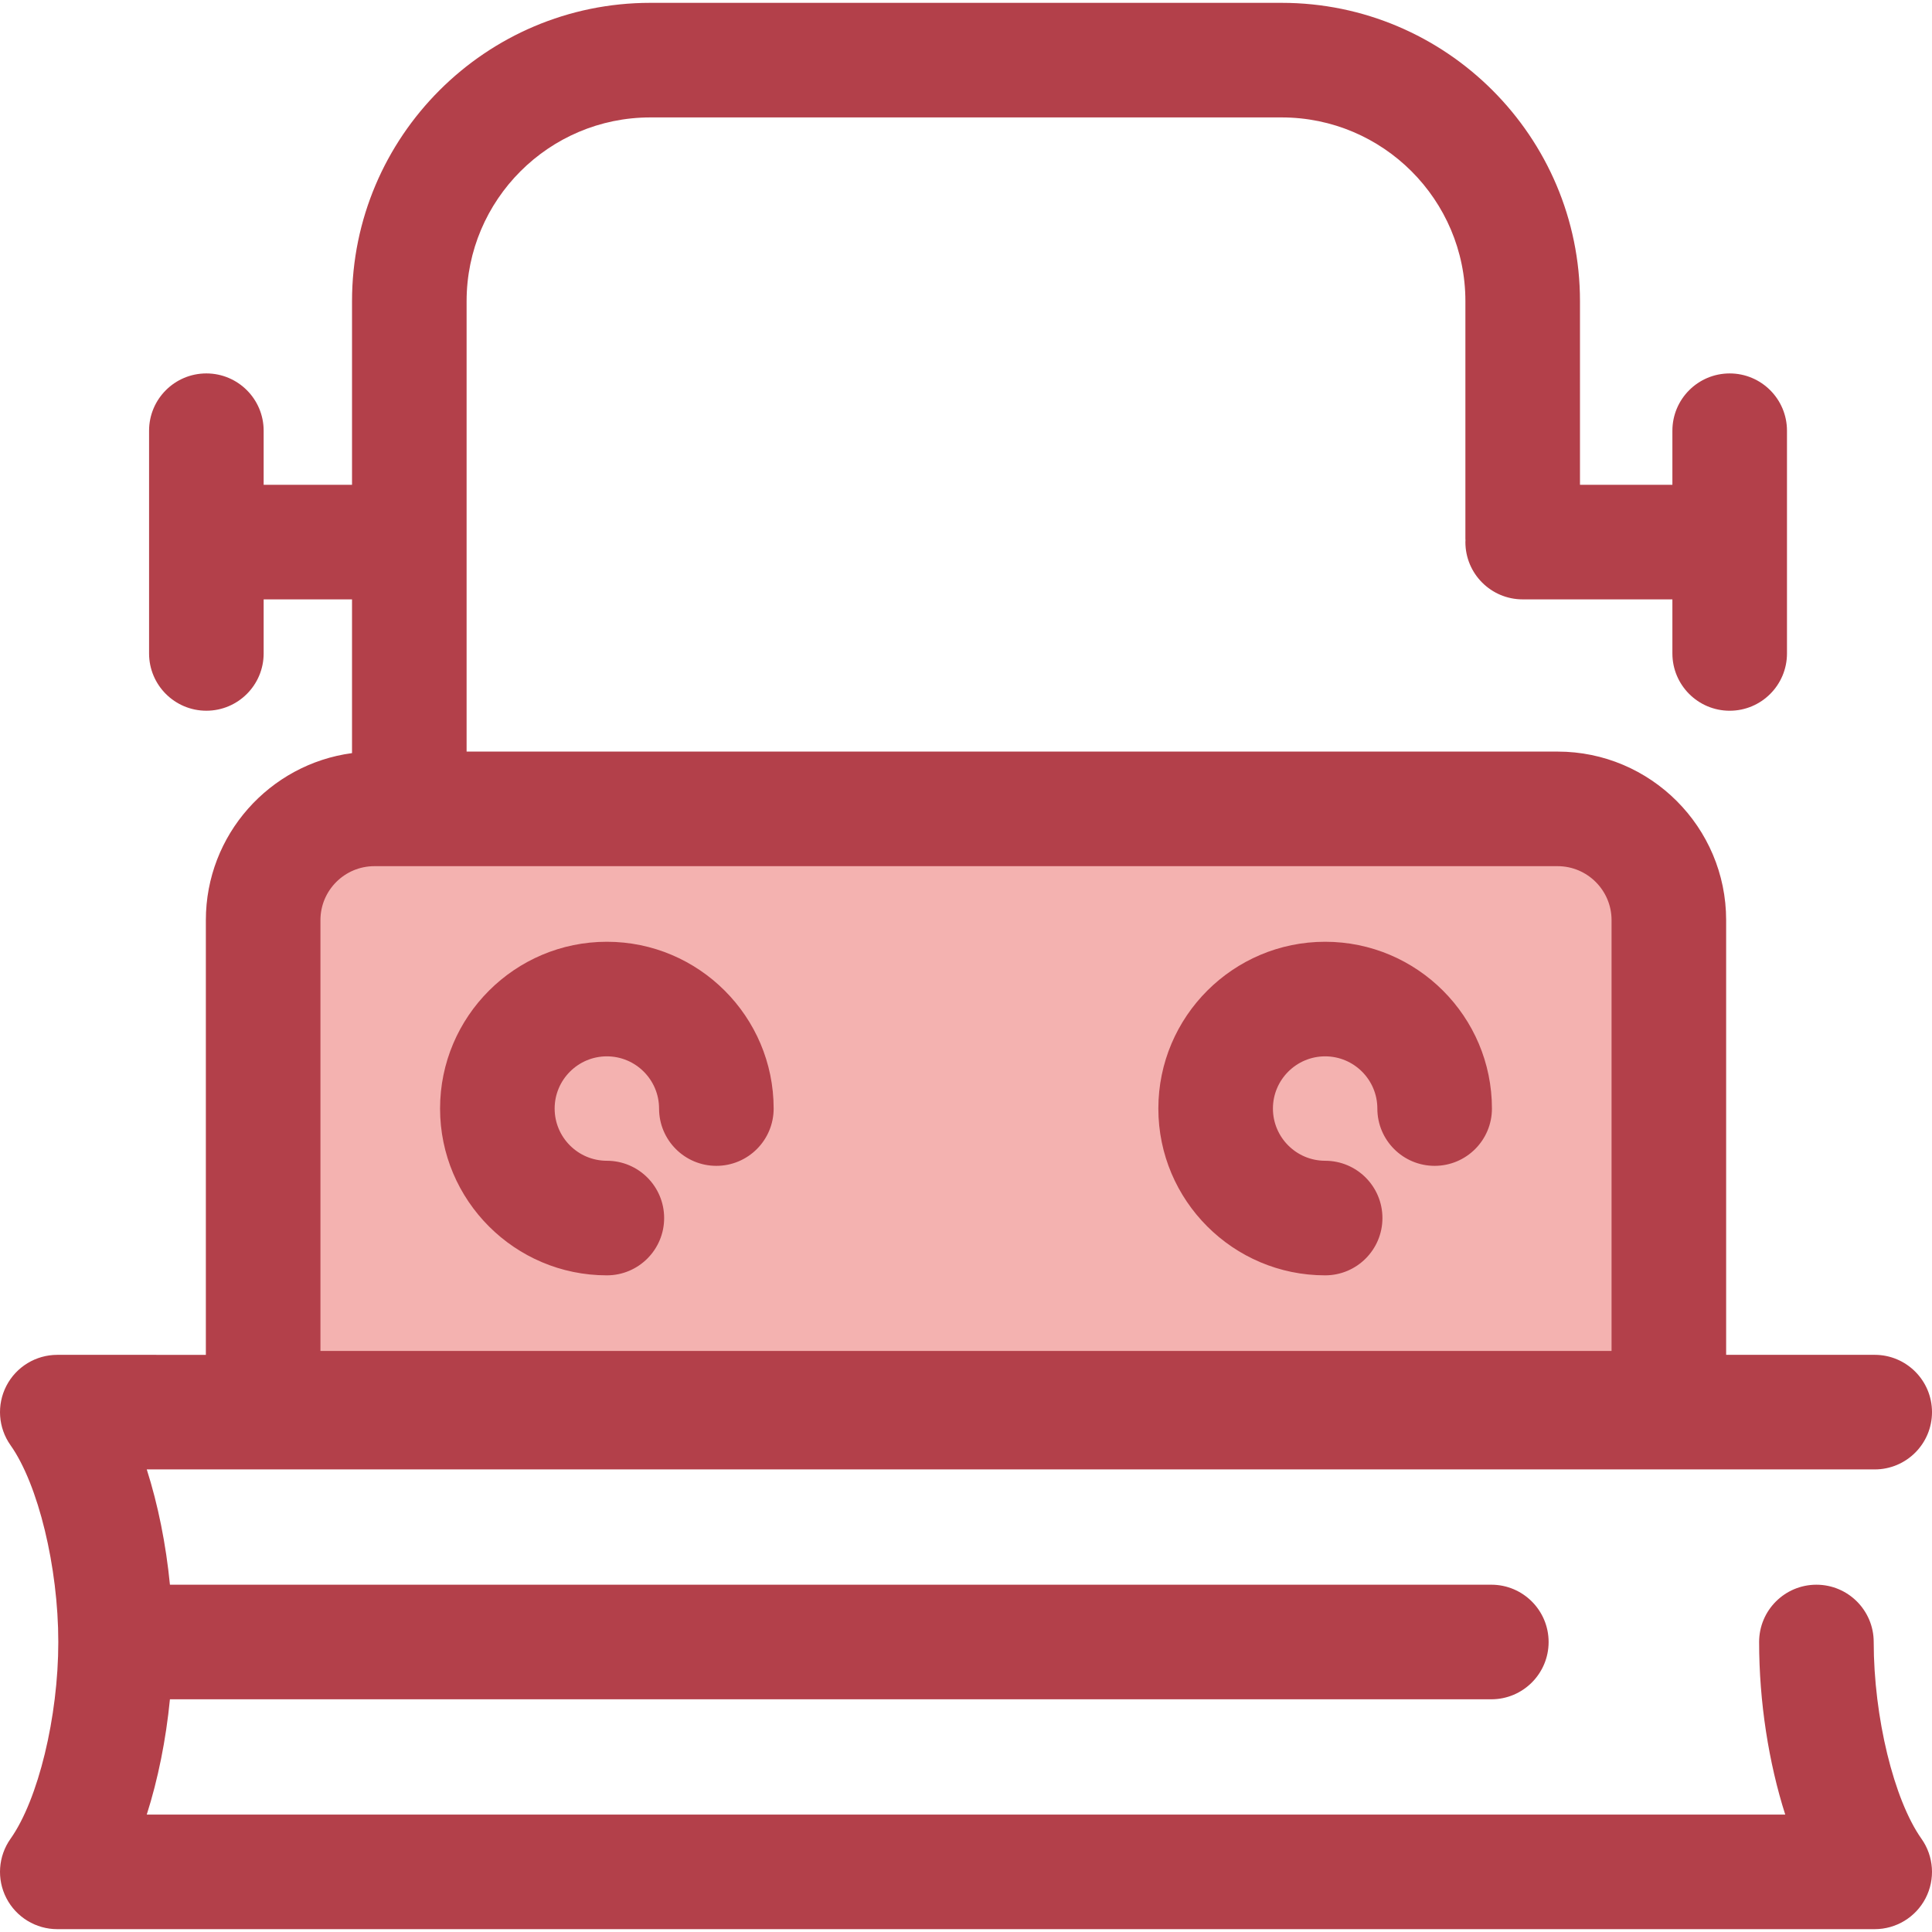 <?xml version="1.0" encoding="iso-8859-1"?>
<!-- Generator: Adobe Illustrator 19.0.0, SVG Export Plug-In . SVG Version: 6.00 Build 0)  -->
<svg version="1.1" id="Layer_1" xmlns="http://www.w3.org/2000/svg" xmlns:xlink="http://www.w3.org/1999/xlink" x="0px" y="0px"
	 viewBox="0 0 512.001 512.001" style="enable-background:new 0 0 512.001 512.001;" xml:space="preserve">
<path style="fill:#F4B2B0;" d="M69.737,243.844v129.351h372.527V243.844c0-16.283-13.2-29.483-29.483-29.483H99.22
	C82.938,214.361,69.737,227.561,69.737,243.844z"/>
<g>
	<path style="fill:#B3404A;" d="M160.823,337.979c-24.373,0-44.201-19.83-44.201-44.201c0-24.371,19.83-44.201,44.201-44.201
		c24.374,0,44.203,19.83,44.203,44.201c0,8.384-6.799,15.183-15.183,15.183c-8.384,0-15.183-6.799-15.183-15.183
		c0-7.629-6.208-13.836-13.837-13.836c-7.629,0-13.836,6.207-13.836,13.836c0,7.629,6.207,13.836,13.836,13.836
		c8.384,0,15.183,6.799,15.183,15.183S169.209,337.979,160.823,337.979z"/>
	<path style="fill:#B3404A;" d="M351.178,337.979c-24.374,0-44.203-19.83-44.203-44.201c0-24.371,19.83-44.201,44.203-44.201
		c24.373,0,44.201,19.83,44.201,44.201c0,8.384-6.799,15.183-15.183,15.183s-15.183-6.799-15.183-15.183
		c0-7.629-6.207-13.836-13.836-13.836s-13.837,6.207-13.837,13.836c0,7.629,6.208,13.836,13.837,13.836
		c8.384,0,15.183,6.799,15.183,15.183S359.562,337.979,351.178,337.979z"/>
	<path style="fill:#B3404A;" d="M496.552,435.149c0-8.384-6.799-15.183-15.183-15.183s-15.183,6.799-15.183,15.183
		c0,15.873,2.535,31.988,6.922,45.734H38.892c2.986-9.359,5.088-19.821,6.141-30.552h350.184c8.384,0,15.183-6.799,15.183-15.183
		s-6.799-15.183-15.183-15.183H45.035c-1.055-10.731-3.156-21.193-6.141-30.552h457.924c8.384,0,15.183-6.799,15.183-15.183
		s-6.799-15.183-15.183-15.183h-39.371V243.844c0-24.629-20.036-44.666-44.666-44.666H123.655V79.807
		c0-26.849,21.842-48.689,48.689-48.689h167.313c26.849,0,48.689,21.842,48.689,48.689v62.932c0,0.155,0.018,0.305,0.023,0.459
		c-0.005,0.153-0.023,0.304-0.023,0.459c0,8.384,6.799,15.183,15.183,15.183h39.674v14.329c0,8.384,6.799,15.183,15.183,15.183
		c8.384,0,15.183-6.799,15.183-15.183v-59.024c0-8.384-6.799-15.183-15.183-15.183c-8.384,0-15.183,6.799-15.183,15.183v14.329
		h-24.491V79.807c0-43.591-35.463-79.054-79.054-79.054H172.344c-43.591,0-79.054,35.463-79.054,79.054v48.666H69.871v-14.329
		c0-8.384-6.799-15.183-15.183-15.183s-15.183,6.799-15.183,15.183v59.022c0,8.384,6.799,15.183,15.183,15.183
		s15.183-6.799,15.183-15.183v-14.329H93.29v40.747c-21.834,2.912-38.735,21.643-38.735,44.26v115.205H15.183
		c-5.675,0-10.877,3.166-13.485,8.205c-2.608,5.041-2.186,11.115,1.092,15.747c7.335,10.365,12.659,32.296,12.659,52.148
		c0,19.851-5.325,41.782-12.659,52.147c-3.278,4.632-3.7,10.707-1.092,15.747c2.608,5.039,7.81,8.205,13.485,8.205h481.635
		c5.675,0,10.877-3.166,13.485-8.205c2.608-5.041,2.186-11.115-1.092-15.747C501.877,476.93,496.552,454.998,496.552,435.149z
		 M84.92,243.844c0-7.884,6.416-14.3,14.302-14.3h313.559c7.884,0,14.3,6.416,14.3,14.3v114.168H84.92V243.844z"/>
</g>
<g>
</g>
<g>
</g>
<g>
</g>
<g>
</g>
<g>
</g>
<g>
</g>
<g>
</g>
<g>
</g>
<g>
</g>
<g>
</g>
<g>
</g>
<g>
</g>
<g>
</g>
<g>
</g>
<g>
</g>
</svg>

